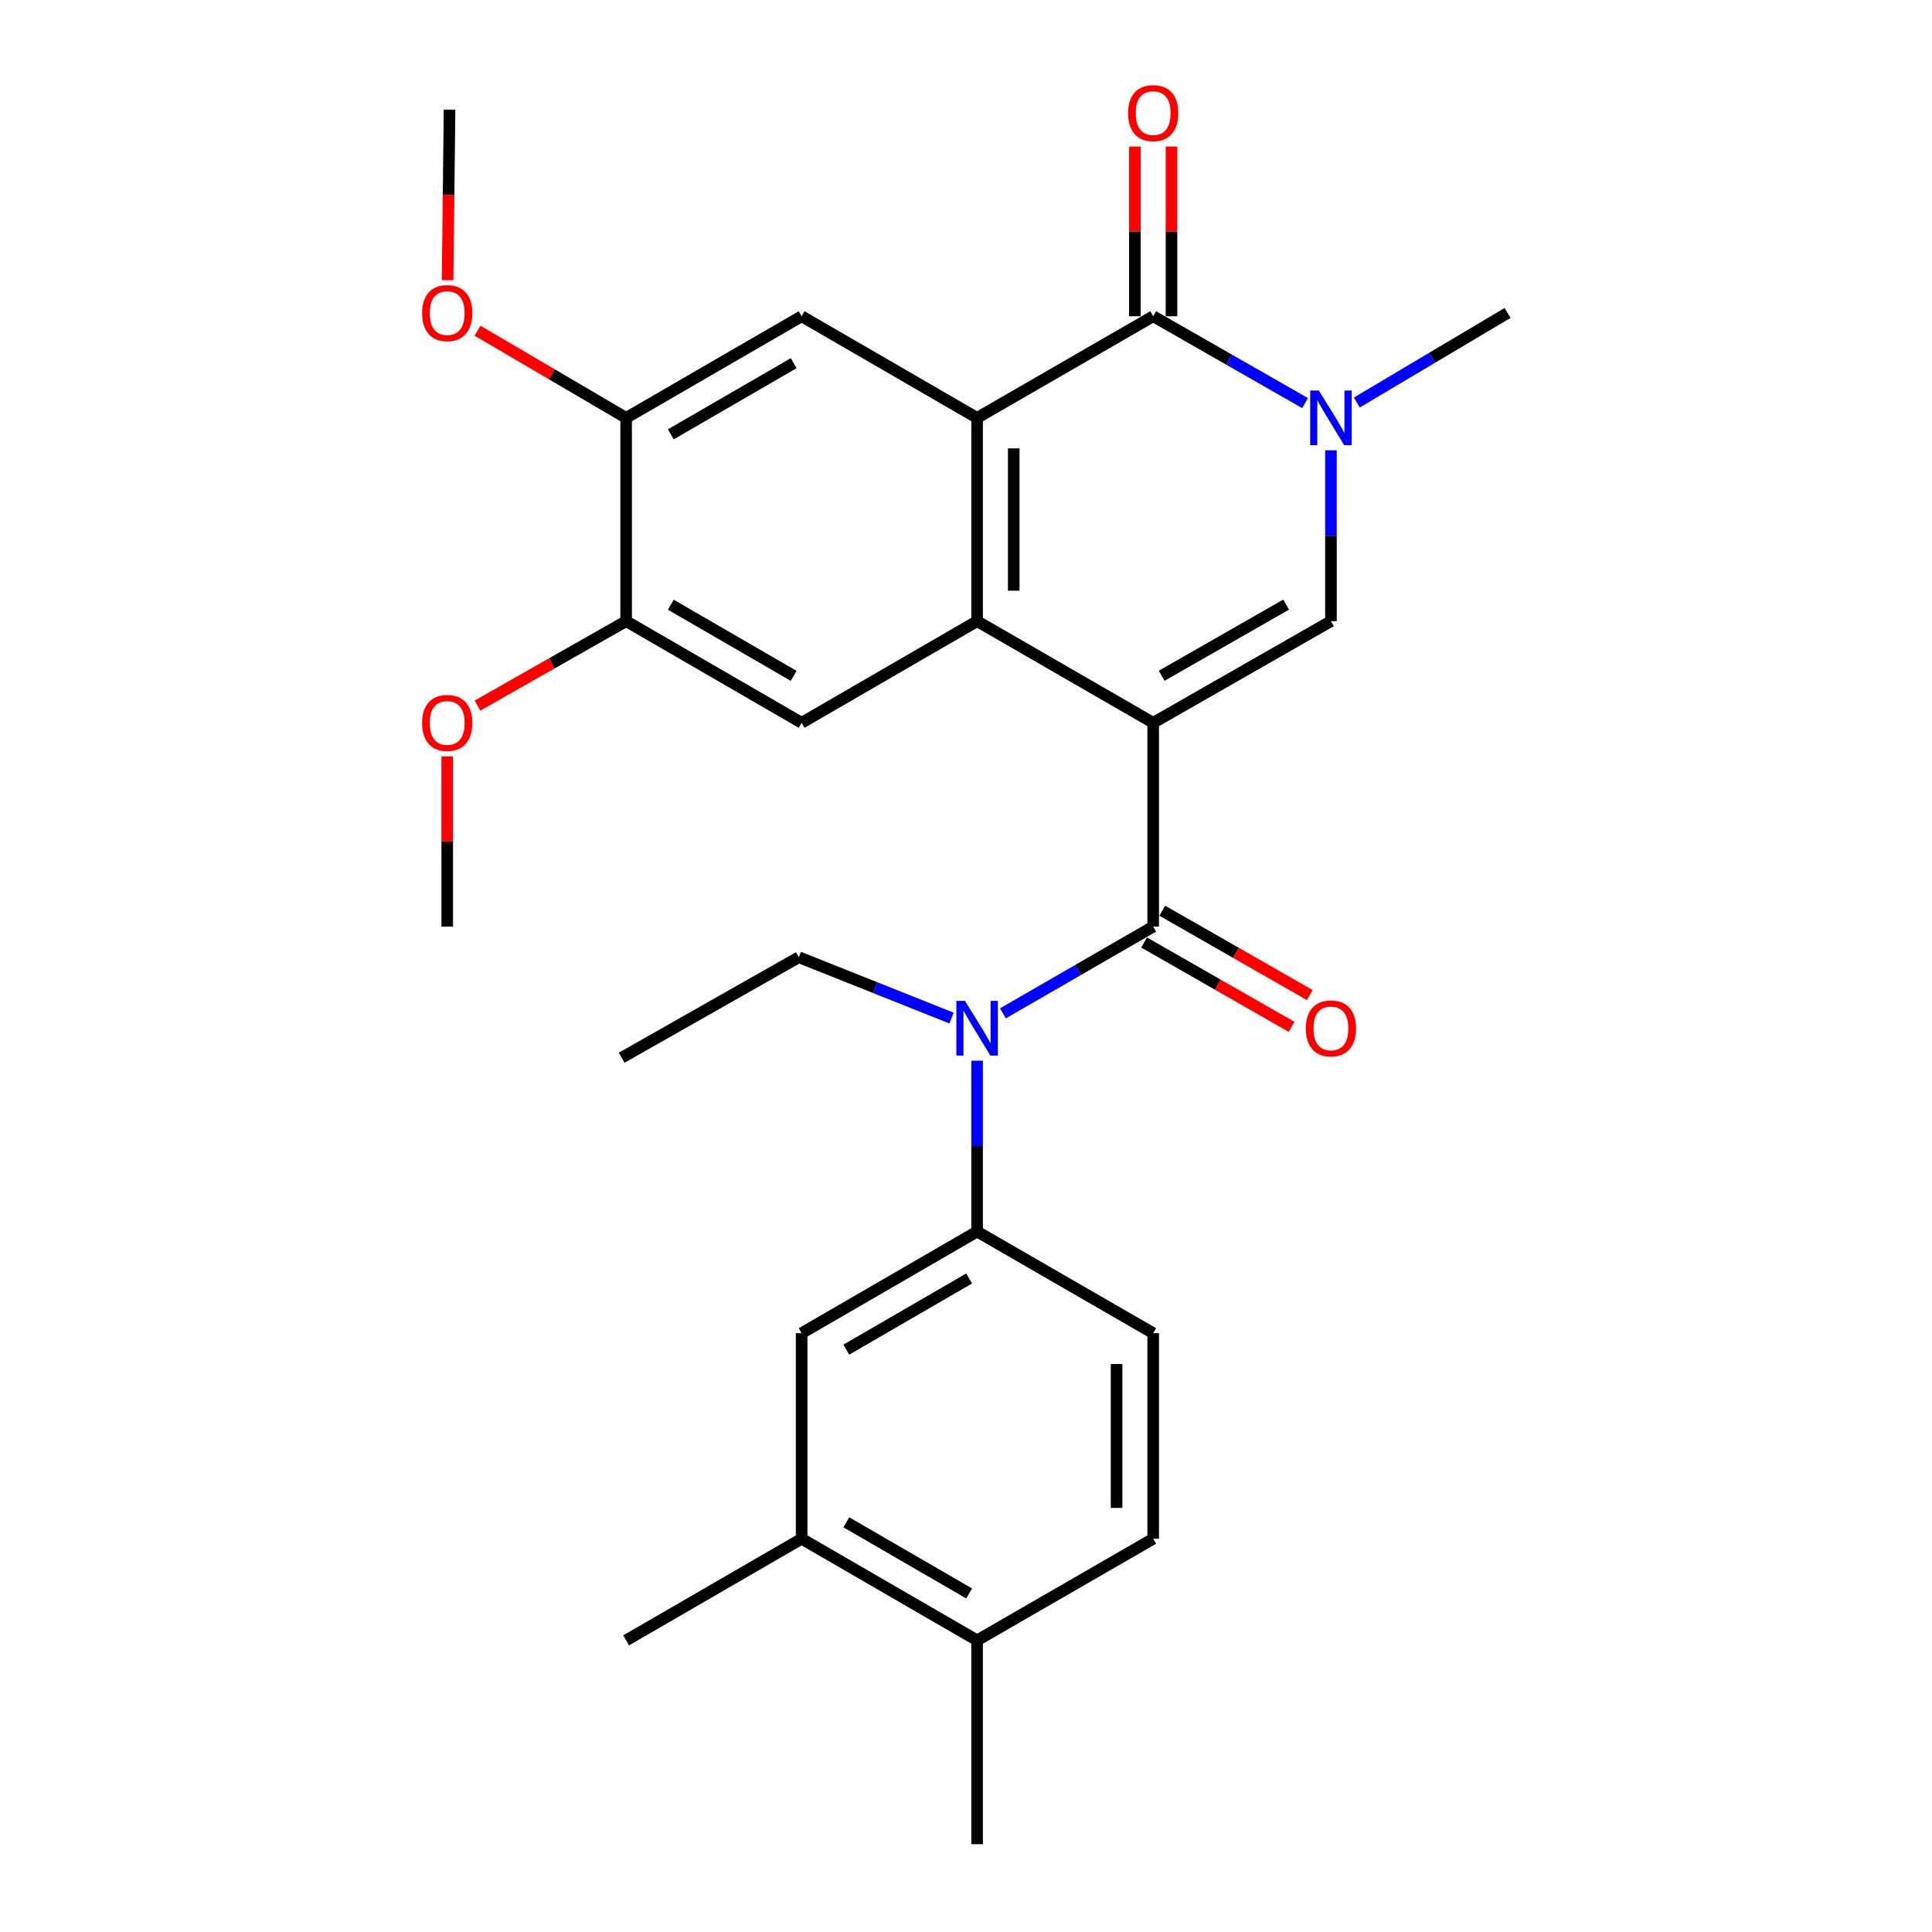 <?xml version='1.0' encoding='iso-8859-1'?>
<svg version='1.1' baseProfile='full'
              xmlns='http://www.w3.org/2000/svg'
                      xmlns:rdkit='http://www.rdkit.org/xml'
                      xmlns:xlink='http://www.w3.org/1999/xlink'
                  xml:space='preserve'
width='1000px' height='1000px' viewBox='0 0 1000 1000'>
<!-- END OF HEADER -->
<rect style='opacity:1.0;fill:#FFFFFF;stroke:none' width='1000' height='1000' x='0' y='0'> </rect>
<path class='bond-0' d='M 596.891,374.12 L 505.75,321.51' style='fill:none;fill-rule:evenodd;stroke:#000000;stroke-width:6px;stroke-linecap:butt;stroke-linejoin:miter;stroke-opacity:1' />
<path class='bond-1' d='M 596.891,374.12 L 596.891,479.613' style='fill:none;fill-rule:evenodd;stroke:#000000;stroke-width:6px;stroke-linecap:butt;stroke-linejoin:miter;stroke-opacity:1' />
<path class='bond-3' d='M 596.891,374.12 L 688.895,321.51' style='fill:none;fill-rule:evenodd;stroke:#000000;stroke-width:6px;stroke-linecap:butt;stroke-linejoin:miter;stroke-opacity:1' />
<path class='bond-3' d='M 601.282,349.774 L 665.685,312.947' style='fill:none;fill-rule:evenodd;stroke:#000000;stroke-width:6px;stroke-linecap:butt;stroke-linejoin:miter;stroke-opacity:1' />
<path class='bond-2' d='M 505.75,321.51 L 505.75,216.3' style='fill:none;fill-rule:evenodd;stroke:#000000;stroke-width:6px;stroke-linecap:butt;stroke-linejoin:miter;stroke-opacity:1' />
<path class='bond-2' d='M 524.705,305.728 L 524.705,232.082' style='fill:none;fill-rule:evenodd;stroke:#000000;stroke-width:6px;stroke-linecap:butt;stroke-linejoin:miter;stroke-opacity:1' />
<path class='bond-7' d='M 505.75,321.51 L 414.925,374.12' style='fill:none;fill-rule:evenodd;stroke:#000000;stroke-width:6px;stroke-linecap:butt;stroke-linejoin:miter;stroke-opacity:1' />
<path class='bond-6' d='M 596.891,479.613 L 558.006,502.059' style='fill:none;fill-rule:evenodd;stroke:#000000;stroke-width:6px;stroke-linecap:butt;stroke-linejoin:miter;stroke-opacity:1' />
<path class='bond-6' d='M 558.006,502.059 L 519.121,524.505' style='fill:none;fill-rule:evenodd;stroke:#0000FF;stroke-width:6px;stroke-linecap:butt;stroke-linejoin:miter;stroke-opacity:1' />
<path class='bond-14' d='M 592.186,487.841 L 630.364,509.671' style='fill:none;fill-rule:evenodd;stroke:#000000;stroke-width:6px;stroke-linecap:butt;stroke-linejoin:miter;stroke-opacity:1' />
<path class='bond-14' d='M 630.364,509.671 L 668.541,531.502' style='fill:none;fill-rule:evenodd;stroke:#FF0000;stroke-width:6px;stroke-linecap:butt;stroke-linejoin:miter;stroke-opacity:1' />
<path class='bond-14' d='M 601.595,471.386 L 639.773,493.217' style='fill:none;fill-rule:evenodd;stroke:#000000;stroke-width:6px;stroke-linecap:butt;stroke-linejoin:miter;stroke-opacity:1' />
<path class='bond-14' d='M 639.773,493.217 L 677.95,515.047' style='fill:none;fill-rule:evenodd;stroke:#FF0000;stroke-width:6px;stroke-linecap:butt;stroke-linejoin:miter;stroke-opacity:1' />
<path class='bond-8' d='M 505.75,216.3 L 414.925,163.69' style='fill:none;fill-rule:evenodd;stroke:#000000;stroke-width:6px;stroke-linecap:butt;stroke-linejoin:miter;stroke-opacity:1' />
<path class='bond-28' d='M 505.75,216.3 L 596.891,163.69' style='fill:none;fill-rule:evenodd;stroke:#000000;stroke-width:6px;stroke-linecap:butt;stroke-linejoin:miter;stroke-opacity:1' />
<path class='bond-5' d='M 688.895,321.51 L 688.895,277.3' style='fill:none;fill-rule:evenodd;stroke:#000000;stroke-width:6px;stroke-linecap:butt;stroke-linejoin:miter;stroke-opacity:1' />
<path class='bond-5' d='M 688.895,277.3 L 688.895,233.091' style='fill:none;fill-rule:evenodd;stroke:#0000FF;stroke-width:6px;stroke-linecap:butt;stroke-linejoin:miter;stroke-opacity:1' />
<path class='bond-4' d='M 596.891,163.69 L 636.198,186.167' style='fill:none;fill-rule:evenodd;stroke:#000000;stroke-width:6px;stroke-linecap:butt;stroke-linejoin:miter;stroke-opacity:1' />
<path class='bond-4' d='M 636.198,186.167 L 675.505,208.644' style='fill:none;fill-rule:evenodd;stroke:#0000FF;stroke-width:6px;stroke-linecap:butt;stroke-linejoin:miter;stroke-opacity:1' />
<path class='bond-15' d='M 606.368,163.69 L 606.368,119.776' style='fill:none;fill-rule:evenodd;stroke:#000000;stroke-width:6px;stroke-linecap:butt;stroke-linejoin:miter;stroke-opacity:1' />
<path class='bond-15' d='M 606.368,119.776 L 606.368,75.861' style='fill:none;fill-rule:evenodd;stroke:#FF0000;stroke-width:6px;stroke-linecap:butt;stroke-linejoin:miter;stroke-opacity:1' />
<path class='bond-15' d='M 587.413,163.69 L 587.413,119.776' style='fill:none;fill-rule:evenodd;stroke:#000000;stroke-width:6px;stroke-linecap:butt;stroke-linejoin:miter;stroke-opacity:1' />
<path class='bond-15' d='M 587.413,119.776 L 587.413,75.861' style='fill:none;fill-rule:evenodd;stroke:#FF0000;stroke-width:6px;stroke-linecap:butt;stroke-linejoin:miter;stroke-opacity:1' />
<path class='bond-19' d='M 702.294,208.339 L 741.312,185.157' style='fill:none;fill-rule:evenodd;stroke:#0000FF;stroke-width:6px;stroke-linecap:butt;stroke-linejoin:miter;stroke-opacity:1' />
<path class='bond-19' d='M 741.312,185.157 L 780.331,161.974' style='fill:none;fill-rule:evenodd;stroke:#000000;stroke-width:6px;stroke-linecap:butt;stroke-linejoin:miter;stroke-opacity:1' />
<path class='bond-9' d='M 505.75,549.014 L 505.75,593.228' style='fill:none;fill-rule:evenodd;stroke:#0000FF;stroke-width:6px;stroke-linecap:butt;stroke-linejoin:miter;stroke-opacity:1' />
<path class='bond-9' d='M 505.75,593.228 L 505.75,637.443' style='fill:none;fill-rule:evenodd;stroke:#000000;stroke-width:6px;stroke-linecap:butt;stroke-linejoin:miter;stroke-opacity:1' />
<path class='bond-22' d='M 492.527,526.954 L 452.999,511.202' style='fill:none;fill-rule:evenodd;stroke:#0000FF;stroke-width:6px;stroke-linecap:butt;stroke-linejoin:miter;stroke-opacity:1' />
<path class='bond-22' d='M 452.999,511.202 L 413.472,495.451' style='fill:none;fill-rule:evenodd;stroke:#000000;stroke-width:6px;stroke-linecap:butt;stroke-linejoin:miter;stroke-opacity:1' />
<path class='bond-11' d='M 414.925,374.12 L 324.09,321.51' style='fill:none;fill-rule:evenodd;stroke:#000000;stroke-width:6px;stroke-linecap:butt;stroke-linejoin:miter;stroke-opacity:1' />
<path class='bond-11' d='M 410.8,349.826 L 347.215,312.999' style='fill:none;fill-rule:evenodd;stroke:#000000;stroke-width:6px;stroke-linecap:butt;stroke-linejoin:miter;stroke-opacity:1' />
<path class='bond-29' d='M 414.925,163.69 L 324.09,216.3' style='fill:none;fill-rule:evenodd;stroke:#000000;stroke-width:6px;stroke-linecap:butt;stroke-linejoin:miter;stroke-opacity:1' />
<path class='bond-29' d='M 410.8,187.984 L 347.215,224.811' style='fill:none;fill-rule:evenodd;stroke:#000000;stroke-width:6px;stroke-linecap:butt;stroke-linejoin:miter;stroke-opacity:1' />
<path class='bond-12' d='M 505.75,637.443 L 414.925,690.064' style='fill:none;fill-rule:evenodd;stroke:#000000;stroke-width:6px;stroke-linecap:butt;stroke-linejoin:miter;stroke-opacity:1' />
<path class='bond-12' d='M 501.628,661.737 L 438.051,698.571' style='fill:none;fill-rule:evenodd;stroke:#000000;stroke-width:6px;stroke-linecap:butt;stroke-linejoin:miter;stroke-opacity:1' />
<path class='bond-17' d='M 505.75,637.443 L 596.891,690.064' style='fill:none;fill-rule:evenodd;stroke:#000000;stroke-width:6px;stroke-linecap:butt;stroke-linejoin:miter;stroke-opacity:1' />
<path class='bond-10' d='M 324.09,216.3 L 324.09,321.51' style='fill:none;fill-rule:evenodd;stroke:#000000;stroke-width:6px;stroke-linecap:butt;stroke-linejoin:miter;stroke-opacity:1' />
<path class='bond-21' d='M 324.09,216.3 L 285.63,193.738' style='fill:none;fill-rule:evenodd;stroke:#000000;stroke-width:6px;stroke-linecap:butt;stroke-linejoin:miter;stroke-opacity:1' />
<path class='bond-21' d='M 285.63,193.738 L 247.17,171.175' style='fill:none;fill-rule:evenodd;stroke:#FF0000;stroke-width:6px;stroke-linecap:butt;stroke-linejoin:miter;stroke-opacity:1' />
<path class='bond-20' d='M 324.09,321.51 L 285.619,343.366' style='fill:none;fill-rule:evenodd;stroke:#000000;stroke-width:6px;stroke-linecap:butt;stroke-linejoin:miter;stroke-opacity:1' />
<path class='bond-20' d='M 285.619,343.366 L 247.148,365.221' style='fill:none;fill-rule:evenodd;stroke:#FF0000;stroke-width:6px;stroke-linecap:butt;stroke-linejoin:miter;stroke-opacity:1' />
<path class='bond-13' d='M 414.925,690.064 L 414.925,796.452' style='fill:none;fill-rule:evenodd;stroke:#000000;stroke-width:6px;stroke-linecap:butt;stroke-linejoin:miter;stroke-opacity:1' />
<path class='bond-23' d='M 414.925,796.452 L 324.09,849.052' style='fill:none;fill-rule:evenodd;stroke:#000000;stroke-width:6px;stroke-linecap:butt;stroke-linejoin:miter;stroke-opacity:1' />
<path class='bond-30' d='M 414.925,796.452 L 505.75,849.052' style='fill:none;fill-rule:evenodd;stroke:#000000;stroke-width:6px;stroke-linecap:butt;stroke-linejoin:miter;stroke-opacity:1' />
<path class='bond-30' d='M 438.048,787.94 L 501.626,824.759' style='fill:none;fill-rule:evenodd;stroke:#000000;stroke-width:6px;stroke-linecap:butt;stroke-linejoin:miter;stroke-opacity:1' />
<path class='bond-16' d='M 505.75,849.052 L 596.891,796.452' style='fill:none;fill-rule:evenodd;stroke:#000000;stroke-width:6px;stroke-linecap:butt;stroke-linejoin:miter;stroke-opacity:1' />
<path class='bond-24' d='M 505.75,849.052 L 505.75,954.545' style='fill:none;fill-rule:evenodd;stroke:#000000;stroke-width:6px;stroke-linecap:butt;stroke-linejoin:miter;stroke-opacity:1' />
<path class='bond-18' d='M 596.891,690.064 L 596.891,796.452' style='fill:none;fill-rule:evenodd;stroke:#000000;stroke-width:6px;stroke-linecap:butt;stroke-linejoin:miter;stroke-opacity:1' />
<path class='bond-18' d='M 577.936,706.022 L 577.936,780.494' style='fill:none;fill-rule:evenodd;stroke:#000000;stroke-width:6px;stroke-linecap:butt;stroke-linejoin:miter;stroke-opacity:1' />
<path class='bond-26' d='M 231.485,391.517 L 231.485,435.565' style='fill:none;fill-rule:evenodd;stroke:#FF0000;stroke-width:6px;stroke-linecap:butt;stroke-linejoin:miter;stroke-opacity:1' />
<path class='bond-26' d='M 231.485,435.565 L 231.485,479.613' style='fill:none;fill-rule:evenodd;stroke:#000000;stroke-width:6px;stroke-linecap:butt;stroke-linejoin:miter;stroke-opacity:1' />
<path class='bond-25' d='M 231.679,145.023 L 232.182,100.883' style='fill:none;fill-rule:evenodd;stroke:#FF0000;stroke-width:6px;stroke-linecap:butt;stroke-linejoin:miter;stroke-opacity:1' />
<path class='bond-25' d='M 232.182,100.883 L 232.686,56.743' style='fill:none;fill-rule:evenodd;stroke:#000000;stroke-width:6px;stroke-linecap:butt;stroke-linejoin:miter;stroke-opacity:1' />
<path class='bond-27' d='M 413.472,495.451 L 321.773,547.471' style='fill:none;fill-rule:evenodd;stroke:#000000;stroke-width:6px;stroke-linecap:butt;stroke-linejoin:miter;stroke-opacity:1' />
<path  class='atom-6' d='M 682.635 202.14
L 691.915 217.14
Q 692.835 218.62, 694.315 221.3
Q 695.795 223.98, 695.875 224.14
L 695.875 202.14
L 699.635 202.14
L 699.635 230.46
L 695.755 230.46
L 685.795 214.06
Q 684.635 212.14, 683.395 209.94
Q 682.195 207.74, 681.835 207.06
L 681.835 230.46
L 678.155 230.46
L 678.155 202.14
L 682.635 202.14
' fill='#0000FF'/>
<path  class='atom-7' d='M 499.49 518.063
L 508.77 533.063
Q 509.69 534.543, 511.17 537.223
Q 512.65 539.903, 512.73 540.063
L 512.73 518.063
L 516.49 518.063
L 516.49 546.383
L 512.61 546.383
L 502.65 529.983
Q 501.49 528.063, 500.25 525.863
Q 499.05 523.663, 498.69 522.983
L 498.69 546.383
L 495.01 546.383
L 495.01 518.063
L 499.49 518.063
' fill='#0000FF'/>
<path  class='atom-15' d='M 675.895 532.303
Q 675.895 525.503, 679.255 521.703
Q 682.615 517.903, 688.895 517.903
Q 695.175 517.903, 698.535 521.703
Q 701.895 525.503, 701.895 532.303
Q 701.895 539.183, 698.495 543.103
Q 695.095 546.983, 688.895 546.983
Q 682.655 546.983, 679.255 543.103
Q 675.895 539.223, 675.895 532.303
M 688.895 543.783
Q 693.215 543.783, 695.535 540.903
Q 697.895 537.983, 697.895 532.303
Q 697.895 526.743, 695.535 523.943
Q 693.215 521.103, 688.895 521.103
Q 684.575 521.103, 682.215 523.903
Q 679.895 526.703, 679.895 532.303
Q 679.895 538.023, 682.215 540.903
Q 684.575 543.783, 688.895 543.783
' fill='#FF0000'/>
<path  class='atom-16' d='M 583.891 58.55
Q 583.891 51.75, 587.251 47.95
Q 590.611 44.15, 596.891 44.15
Q 603.171 44.15, 606.531 47.95
Q 609.891 51.75, 609.891 58.55
Q 609.891 65.43, 606.491 69.35
Q 603.091 73.23, 596.891 73.23
Q 590.651 73.23, 587.251 69.35
Q 583.891 65.47, 583.891 58.55
M 596.891 70.03
Q 601.211 70.03, 603.531 67.15
Q 605.891 64.23, 605.891 58.55
Q 605.891 52.99, 603.531 50.19
Q 601.211 47.35, 596.891 47.35
Q 592.571 47.35, 590.211 50.15
Q 587.891 52.95, 587.891 58.55
Q 587.891 64.27, 590.211 67.15
Q 592.571 70.03, 596.891 70.03
' fill='#FF0000'/>
<path  class='atom-21' d='M 218.485 374.2
Q 218.485 367.4, 221.845 363.6
Q 225.205 359.8, 231.485 359.8
Q 237.765 359.8, 241.125 363.6
Q 244.485 367.4, 244.485 374.2
Q 244.485 381.08, 241.085 385
Q 237.685 388.88, 231.485 388.88
Q 225.245 388.88, 221.845 385
Q 218.485 381.12, 218.485 374.2
M 231.485 385.68
Q 235.805 385.68, 238.125 382.8
Q 240.485 379.88, 240.485 374.2
Q 240.485 368.64, 238.125 365.84
Q 235.805 363, 231.485 363
Q 227.165 363, 224.805 365.8
Q 222.485 368.6, 222.485 374.2
Q 222.485 379.92, 224.805 382.8
Q 227.165 385.68, 231.485 385.68
' fill='#FF0000'/>
<path  class='atom-22' d='M 218.485 162.054
Q 218.485 155.254, 221.845 151.454
Q 225.205 147.654, 231.485 147.654
Q 237.765 147.654, 241.125 151.454
Q 244.485 155.254, 244.485 162.054
Q 244.485 168.934, 241.085 172.854
Q 237.685 176.734, 231.485 176.734
Q 225.245 176.734, 221.845 172.854
Q 218.485 168.974, 218.485 162.054
M 231.485 173.534
Q 235.805 173.534, 238.125 170.654
Q 240.485 167.734, 240.485 162.054
Q 240.485 156.494, 238.125 153.694
Q 235.805 150.854, 231.485 150.854
Q 227.165 150.854, 224.805 153.654
Q 222.485 156.454, 222.485 162.054
Q 222.485 167.774, 224.805 170.654
Q 227.165 173.534, 231.485 173.534
' fill='#FF0000'/>
</svg>
